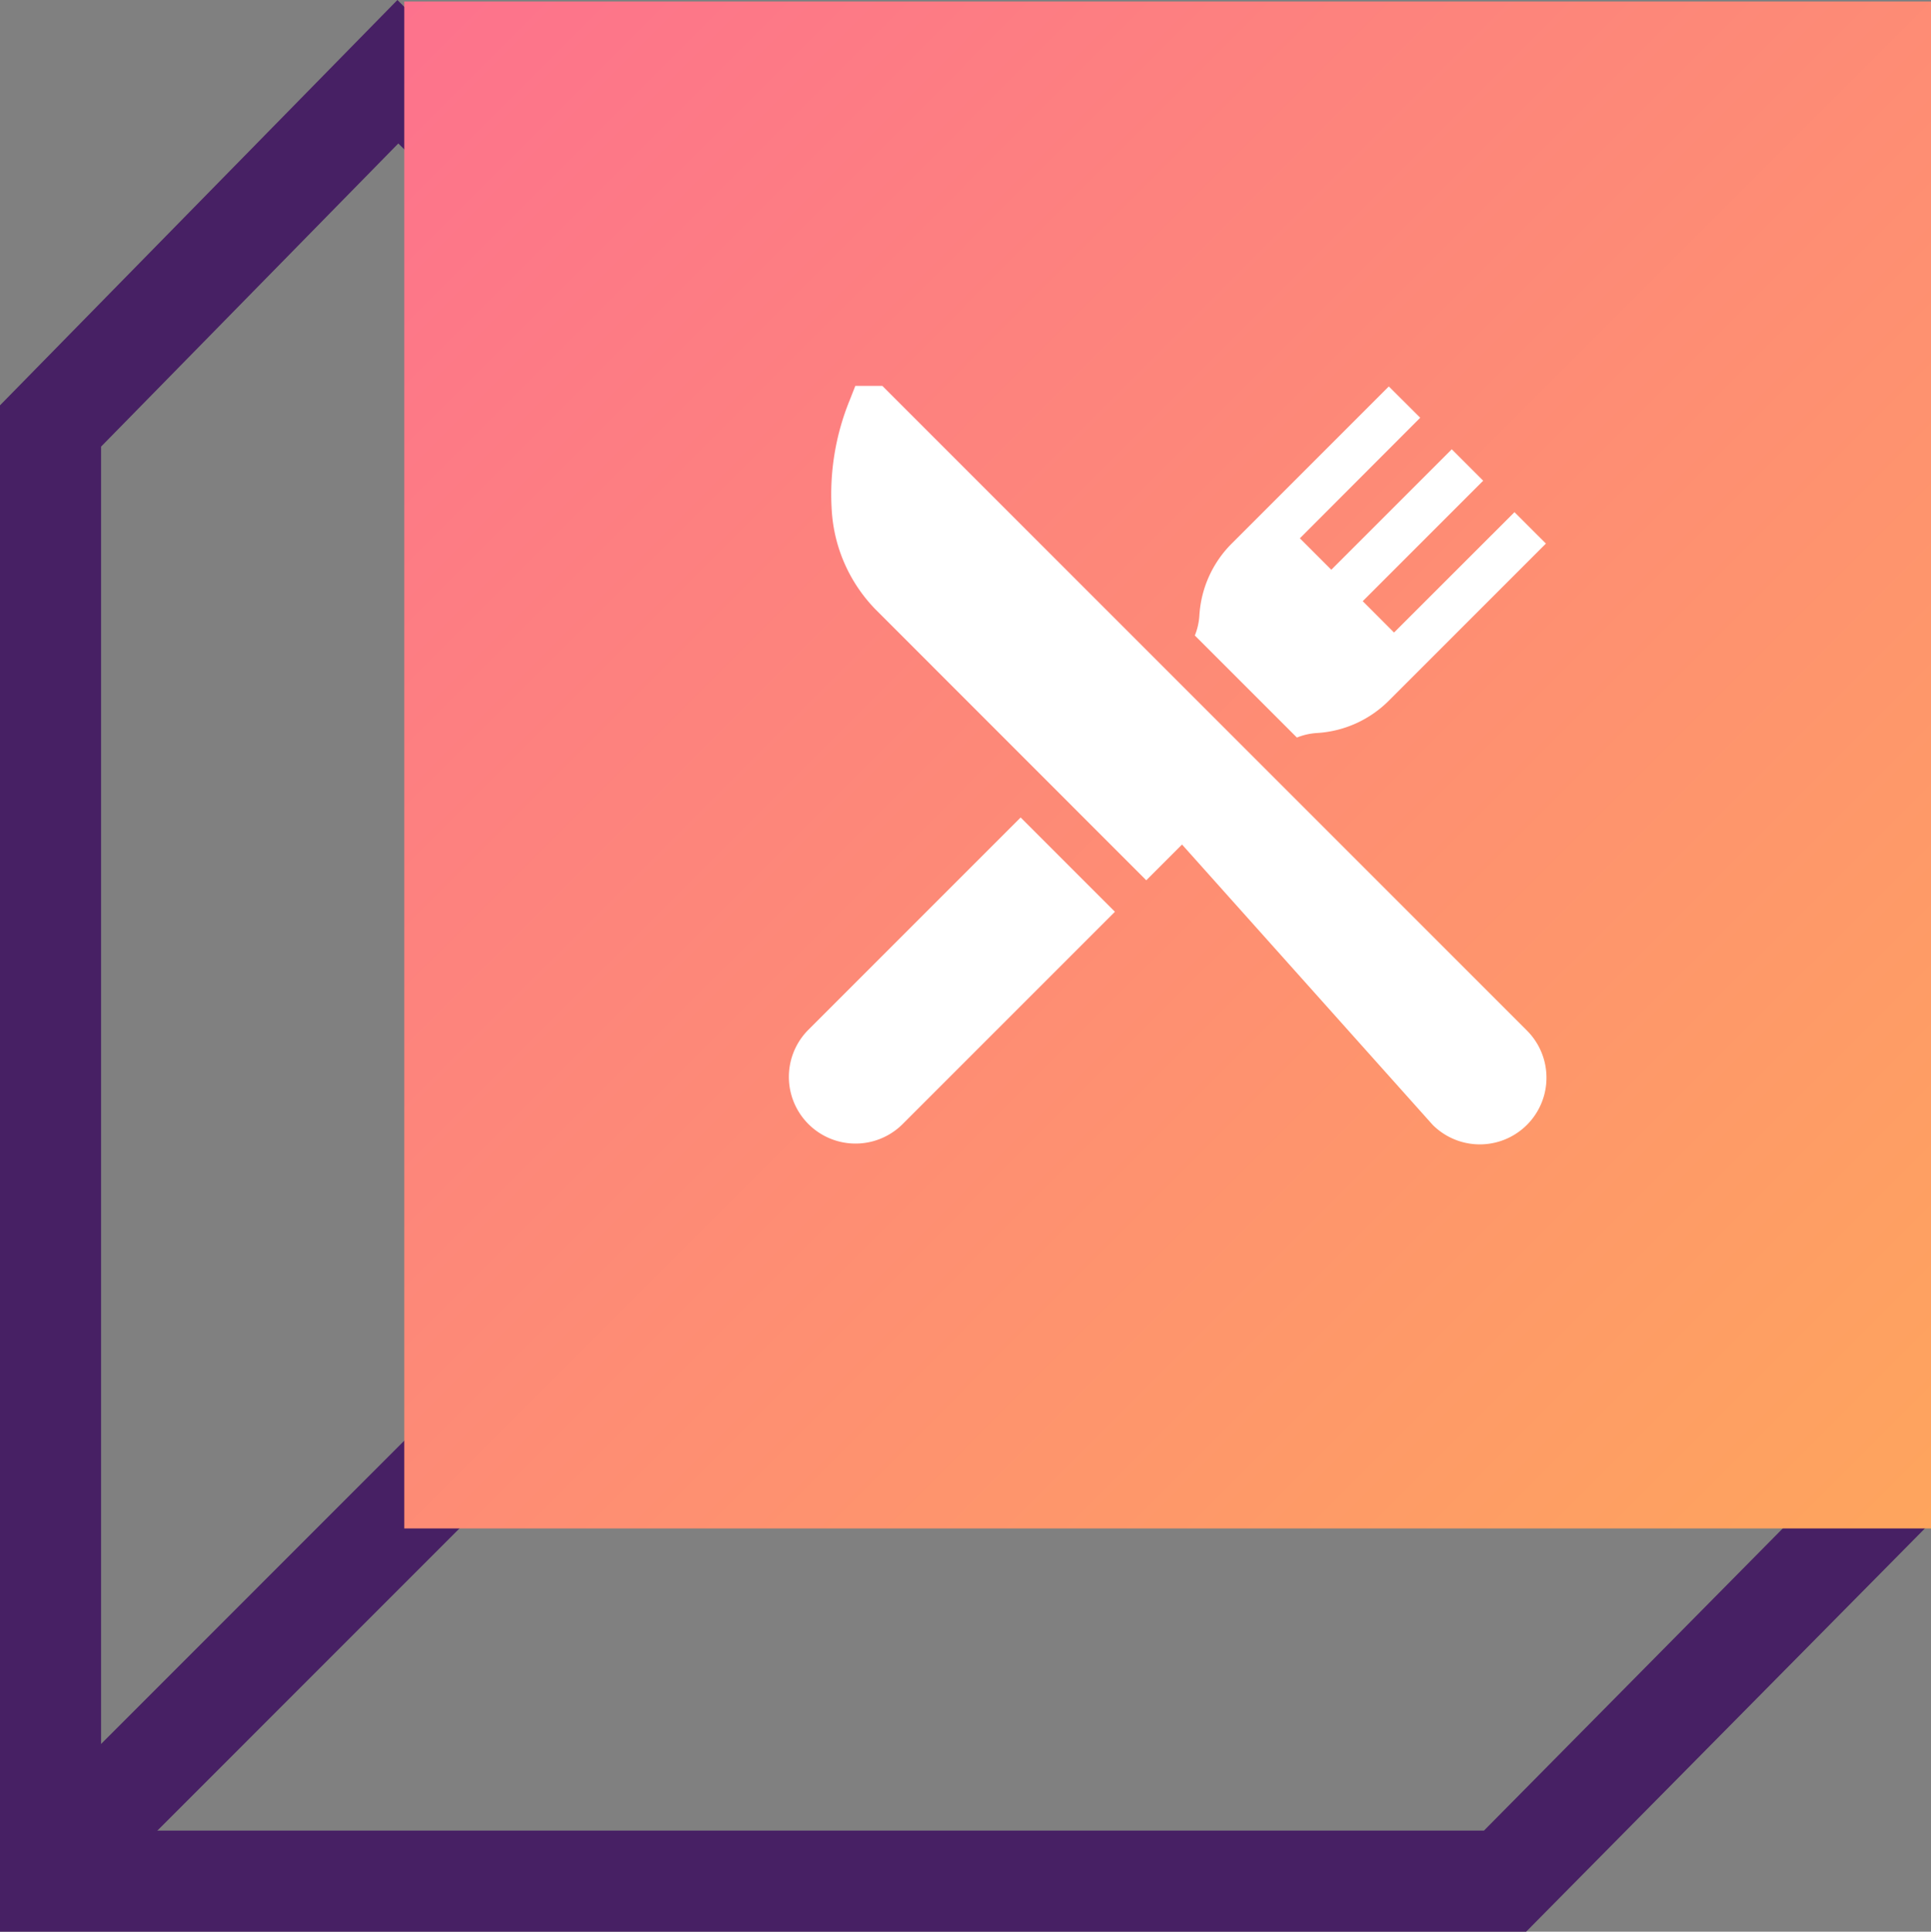 <?xml version="1.0" encoding="utf-8"?>
<svg xmlns="http://www.w3.org/2000/svg" xmlns:xlink="http://www.w3.org/1999/xlink" id="Group_4346" data-name="Group 4346" width="76.423" height="76.441" viewBox="0 0 76.423 76.441">
  <rect x="0" y="0" width="76.423" height="76.441" fill="#808080" stroke="none"/>
  <defs>
    <linearGradient id="linear-gradient" x1="1" y1="1" x2="0" gradientUnits="objectBoundingBox">
      <stop offset="0" stop-color="#fea55d"/>
      <stop offset="1" stop-color="#fd728d"/>
    </linearGradient>
  </defs>
  <line id="Line_192" data-name="Line 192" y1="17.854" x2="17.852" transform="translate(3.071 54.916)" fill="none" stroke="#472064" stroke-width="4"/>
  <g id="Path_3318" data-name="Path 3318" transform="translate(9.979 30.053)" fill="none">
    <path d="M-9.979-14.013,5.749-30.053l60.634,60.3L50.422,46.388h-60.4Z" stroke="none"/>
    <path d="M 5.785 -24.376 L -5.979 -12.379 L -5.979 42.388 L 48.752 42.388 L 60.734 30.272 L 5.785 -24.376 M 5.749 -30.053 L 66.383 30.248 L 50.422 46.388 L -9.979 46.388 L -9.979 -14.013 L 5.749 -30.053 Z" stroke="none" fill="#472064"/>
  </g>
  <rect id="Rectangle_941" data-name="Rectangle 941" width="60.424" height="60.424" transform="translate(16 0.06)" fill="url(#linear-gradient)"/>
  <g id="Group_4469" data-name="Group 4469" transform="translate(5549.446 -2283.987)">
    <path id="Path_2004" data-name="Path 2004" d="M56.182,25.511,44.416,13.746,30.671,0H29.6l-.219.557a9.855,9.855,0,0,0-.715,4.351,6.146,6.146,0,0,0,1.722,3.925L41.115,19.564l1.415-1.415,9.92,11.093a2.638,2.638,0,0,0,3.731-3.731Z" transform="translate(-5545.195 2299.258)" fill="#fff"/>
    <path id="Path_2005" data-name="Path 2005" d="M9.329,291.442l-8.4,8.4a2.638,2.638,0,0,0,3.731,3.731l8.4-8.4Z" transform="translate(-5518.381 2024.895)" fill="#fff"/>
    <path id="Path_2006" data-name="Path 2006" d="M287.006,5.336,282.239,10.1,281,8.859l4.767-4.767-1.244-1.244-4.767,4.767-1.244-1.244L283.275,1.6,282.032.361l-6.218,6.218a4.389,4.389,0,0,0-1.279,2.844,2.533,2.533,0,0,1-.18.794l4.039,4.039a2.531,2.531,0,0,1,.794-.18,4.389,4.389,0,0,0,2.844-1.279l6.218-6.218Z" transform="translate(-5776.513 2298.918)" fill="#fff"/>
  </g>
</svg>